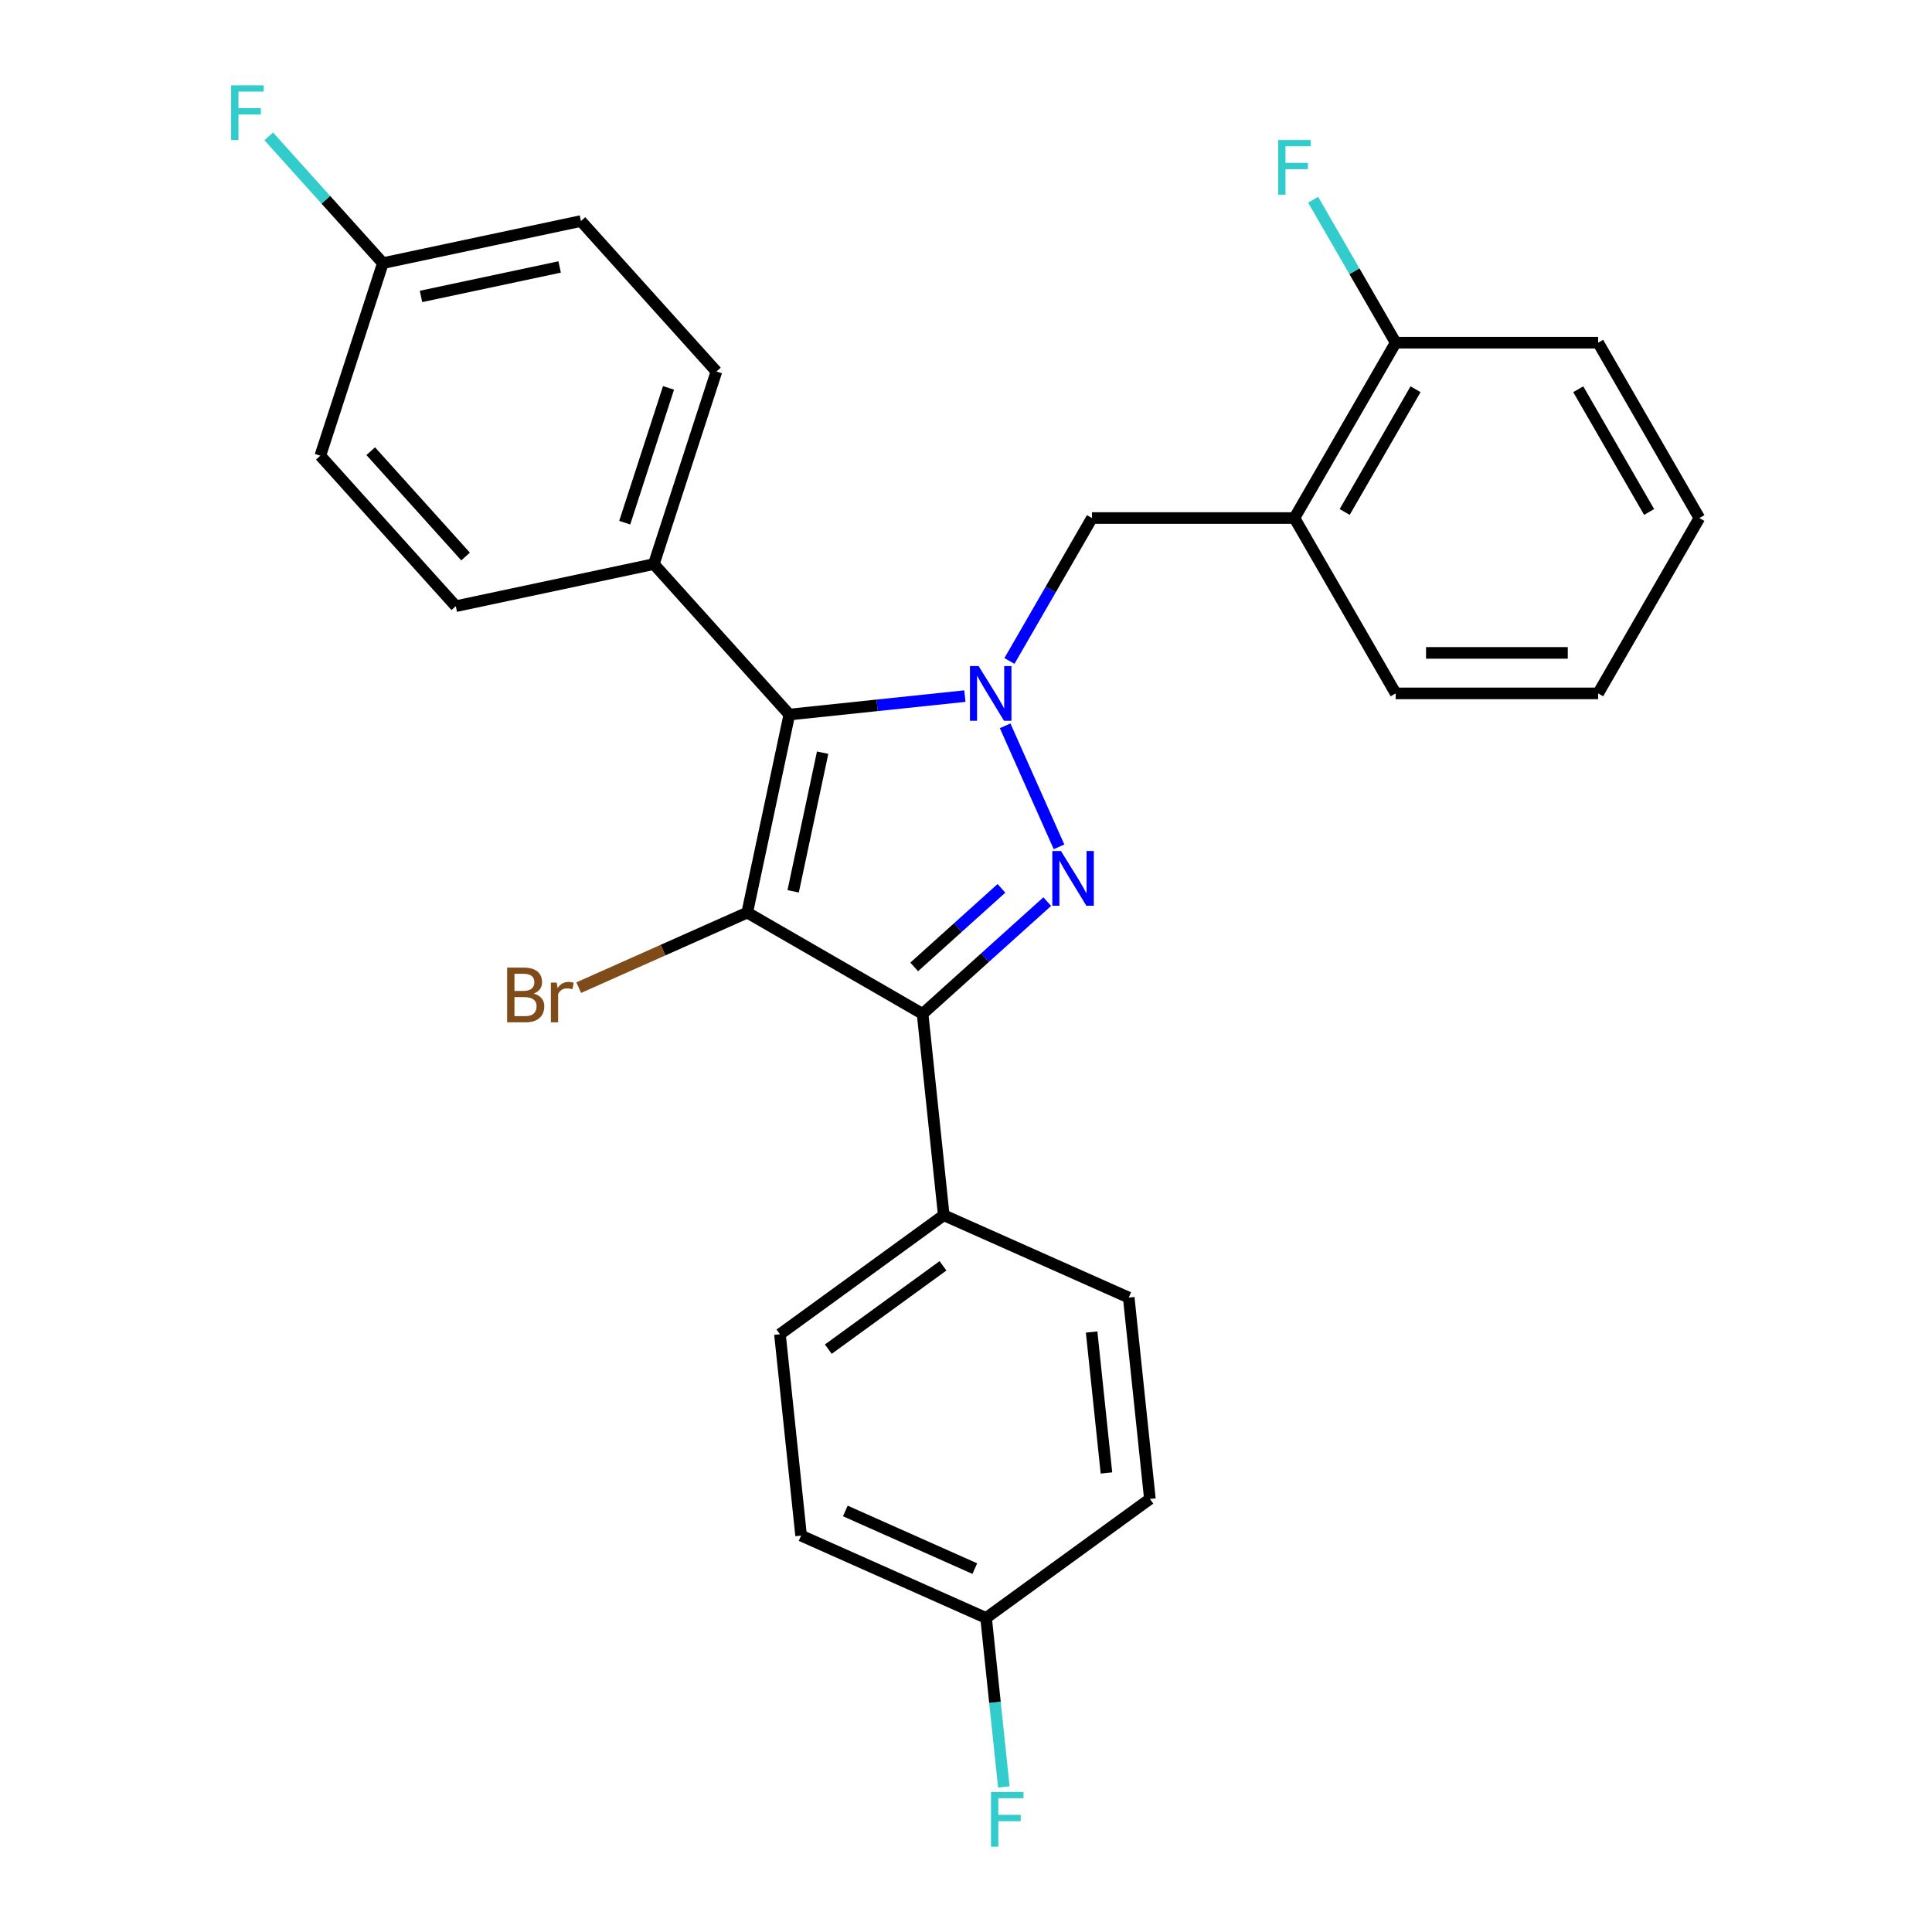 <?xml version='1.0' encoding='iso-8859-1'?>
<svg version='1.1' baseProfile='full'
              xmlns='http://www.w3.org/2000/svg'
                      xmlns:rdkit='http://www.rdkit.org/xml'
                      xmlns:xlink='http://www.w3.org/1999/xlink'
                  xml:space='preserve'
width='1000px' height='1000px' viewBox='0 0 1000 1000'>
<!-- END OF HEADER -->
<rect style='opacity:1.0;fill:#FFFFFF;stroke:none' width='1000' height='1000' x='0' y='0'> </rect>
<path class='bond-2' d='M 386.769,472.365 L 477.531,524.767' style='fill:none;fill-rule:evenodd;stroke:#000000;stroke-width:6px;stroke-linecap:butt;stroke-linejoin:miter;stroke-opacity:1' />
<path class='bond-3' d='M 386.769,472.365 L 408.558,369.853' style='fill:none;fill-rule:evenodd;stroke:#000000;stroke-width:6px;stroke-linecap:butt;stroke-linejoin:miter;stroke-opacity:1' />
<path class='bond-3' d='M 410.54,461.347 L 425.792,389.588' style='fill:none;fill-rule:evenodd;stroke:#000000;stroke-width:6px;stroke-linecap:butt;stroke-linejoin:miter;stroke-opacity:1' />
<path class='bond-8' d='M 386.769,472.365 L 343.157,491.782' style='fill:none;fill-rule:evenodd;stroke:#000000;stroke-width:6px;stroke-linecap:butt;stroke-linejoin:miter;stroke-opacity:1' />
<path class='bond-8' d='M 343.157,491.782 L 299.546,511.199' style='fill:none;fill-rule:evenodd;stroke:#7F4C19;stroke-width:6px;stroke-linecap:butt;stroke-linejoin:miter;stroke-opacity:1' />
<path class='bond-0' d='M 499.427,360.302 L 453.993,365.077' style='fill:none;fill-rule:evenodd;stroke:#0000FF;stroke-width:6px;stroke-linecap:butt;stroke-linejoin:miter;stroke-opacity:1' />
<path class='bond-0' d='M 453.993,365.077 L 408.558,369.853' style='fill:none;fill-rule:evenodd;stroke:#000000;stroke-width:6px;stroke-linecap:butt;stroke-linejoin:miter;stroke-opacity:1' />
<path class='bond-4' d='M 522.475,342.118 L 543.832,305.127' style='fill:none;fill-rule:evenodd;stroke:#0000FF;stroke-width:6px;stroke-linecap:butt;stroke-linejoin:miter;stroke-opacity:1' />
<path class='bond-4' d='M 543.832,305.127 L 565.189,268.136' style='fill:none;fill-rule:evenodd;stroke:#000000;stroke-width:6px;stroke-linecap:butt;stroke-linejoin:miter;stroke-opacity:1' />
<path class='bond-27' d='M 520.258,375.678 L 548.148,438.319' style='fill:none;fill-rule:evenodd;stroke:#0000FF;stroke-width:6px;stroke-linecap:butt;stroke-linejoin:miter;stroke-opacity:1' />
<path class='bond-1' d='M 542.054,466.67 L 509.793,495.718' style='fill:none;fill-rule:evenodd;stroke:#0000FF;stroke-width:6px;stroke-linecap:butt;stroke-linejoin:miter;stroke-opacity:1' />
<path class='bond-1' d='M 509.793,495.718 L 477.531,524.767' style='fill:none;fill-rule:evenodd;stroke:#000000;stroke-width:6px;stroke-linecap:butt;stroke-linejoin:miter;stroke-opacity:1' />
<path class='bond-1' d='M 518.35,459.807 L 495.767,480.142' style='fill:none;fill-rule:evenodd;stroke:#0000FF;stroke-width:6px;stroke-linecap:butt;stroke-linejoin:miter;stroke-opacity:1' />
<path class='bond-1' d='M 495.767,480.142 L 473.184,500.476' style='fill:none;fill-rule:evenodd;stroke:#000000;stroke-width:6px;stroke-linecap:butt;stroke-linejoin:miter;stroke-opacity:1' />
<path class='bond-6' d='M 477.531,524.767 L 488.486,628.996' style='fill:none;fill-rule:evenodd;stroke:#000000;stroke-width:6px;stroke-linecap:butt;stroke-linejoin:miter;stroke-opacity:1' />
<path class='bond-7' d='M 408.558,369.853 L 338.431,291.969' style='fill:none;fill-rule:evenodd;stroke:#000000;stroke-width:6px;stroke-linecap:butt;stroke-linejoin:miter;stroke-opacity:1' />
<path class='bond-5' d='M 565.189,268.136 L 669.992,268.136' style='fill:none;fill-rule:evenodd;stroke:#000000;stroke-width:6px;stroke-linecap:butt;stroke-linejoin:miter;stroke-opacity:1' />
<path class='bond-9' d='M 669.992,268.136 L 722.393,177.374' style='fill:none;fill-rule:evenodd;stroke:#000000;stroke-width:6px;stroke-linecap:butt;stroke-linejoin:miter;stroke-opacity:1' />
<path class='bond-9' d='M 696.005,265.002 L 732.686,201.468' style='fill:none;fill-rule:evenodd;stroke:#000000;stroke-width:6px;stroke-linecap:butt;stroke-linejoin:miter;stroke-opacity:1' />
<path class='bond-23' d='M 669.992,268.136 L 722.393,358.898' style='fill:none;fill-rule:evenodd;stroke:#000000;stroke-width:6px;stroke-linecap:butt;stroke-linejoin:miter;stroke-opacity:1' />
<path class='bond-10' d='M 488.486,628.996 L 403.698,690.598' style='fill:none;fill-rule:evenodd;stroke:#000000;stroke-width:6px;stroke-linecap:butt;stroke-linejoin:miter;stroke-opacity:1' />
<path class='bond-10' d='M 488.088,655.194 L 428.737,698.315' style='fill:none;fill-rule:evenodd;stroke:#000000;stroke-width:6px;stroke-linecap:butt;stroke-linejoin:miter;stroke-opacity:1' />
<path class='bond-11' d='M 488.486,628.996 L 584.228,671.623' style='fill:none;fill-rule:evenodd;stroke:#000000;stroke-width:6px;stroke-linecap:butt;stroke-linejoin:miter;stroke-opacity:1' />
<path class='bond-12' d='M 338.431,291.969 L 370.817,192.295' style='fill:none;fill-rule:evenodd;stroke:#000000;stroke-width:6px;stroke-linecap:butt;stroke-linejoin:miter;stroke-opacity:1' />
<path class='bond-12' d='M 323.355,270.541 L 346.025,200.769' style='fill:none;fill-rule:evenodd;stroke:#000000;stroke-width:6px;stroke-linecap:butt;stroke-linejoin:miter;stroke-opacity:1' />
<path class='bond-13' d='M 338.431,291.969 L 235.919,313.759' style='fill:none;fill-rule:evenodd;stroke:#000000;stroke-width:6px;stroke-linecap:butt;stroke-linejoin:miter;stroke-opacity:1' />
<path class='bond-16' d='M 722.393,177.374 L 701.037,140.382' style='fill:none;fill-rule:evenodd;stroke:#000000;stroke-width:6px;stroke-linecap:butt;stroke-linejoin:miter;stroke-opacity:1' />
<path class='bond-16' d='M 701.037,140.382 L 679.68,103.391' style='fill:none;fill-rule:evenodd;stroke:#33CCCC;stroke-width:6px;stroke-linecap:butt;stroke-linejoin:miter;stroke-opacity:1' />
<path class='bond-24' d='M 722.393,177.374 L 827.196,177.374' style='fill:none;fill-rule:evenodd;stroke:#000000;stroke-width:6px;stroke-linecap:butt;stroke-linejoin:miter;stroke-opacity:1' />
<path class='bond-18' d='M 403.698,690.598 L 414.653,794.827' style='fill:none;fill-rule:evenodd;stroke:#000000;stroke-width:6px;stroke-linecap:butt;stroke-linejoin:miter;stroke-opacity:1' />
<path class='bond-17' d='M 584.228,671.623 L 595.183,775.852' style='fill:none;fill-rule:evenodd;stroke:#000000;stroke-width:6px;stroke-linecap:butt;stroke-linejoin:miter;stroke-opacity:1' />
<path class='bond-17' d='M 565.025,689.449 L 572.694,762.409' style='fill:none;fill-rule:evenodd;stroke:#000000;stroke-width:6px;stroke-linecap:butt;stroke-linejoin:miter;stroke-opacity:1' />
<path class='bond-19' d='M 370.817,192.295 L 300.69,114.411' style='fill:none;fill-rule:evenodd;stroke:#000000;stroke-width:6px;stroke-linecap:butt;stroke-linejoin:miter;stroke-opacity:1' />
<path class='bond-20' d='M 235.919,313.759 L 165.792,235.875' style='fill:none;fill-rule:evenodd;stroke:#000000;stroke-width:6px;stroke-linecap:butt;stroke-linejoin:miter;stroke-opacity:1' />
<path class='bond-20' d='M 240.976,288.051 L 191.887,233.532' style='fill:none;fill-rule:evenodd;stroke:#000000;stroke-width:6px;stroke-linecap:butt;stroke-linejoin:miter;stroke-opacity:1' />
<path class='bond-14' d='M 198.178,136.201 L 165.792,235.875' style='fill:none;fill-rule:evenodd;stroke:#000000;stroke-width:6px;stroke-linecap:butt;stroke-linejoin:miter;stroke-opacity:1' />
<path class='bond-22' d='M 198.178,136.201 L 168.634,103.39' style='fill:none;fill-rule:evenodd;stroke:#000000;stroke-width:6px;stroke-linecap:butt;stroke-linejoin:miter;stroke-opacity:1' />
<path class='bond-22' d='M 168.634,103.39 L 139.091,70.579' style='fill:none;fill-rule:evenodd;stroke:#33CCCC;stroke-width:6px;stroke-linecap:butt;stroke-linejoin:miter;stroke-opacity:1' />
<path class='bond-28' d='M 198.178,136.201 L 300.69,114.411' style='fill:none;fill-rule:evenodd;stroke:#000000;stroke-width:6px;stroke-linecap:butt;stroke-linejoin:miter;stroke-opacity:1' />
<path class='bond-28' d='M 217.912,153.435 L 289.671,138.182' style='fill:none;fill-rule:evenodd;stroke:#000000;stroke-width:6px;stroke-linecap:butt;stroke-linejoin:miter;stroke-opacity:1' />
<path class='bond-15' d='M 510.395,837.454 L 595.183,775.852' style='fill:none;fill-rule:evenodd;stroke:#000000;stroke-width:6px;stroke-linecap:butt;stroke-linejoin:miter;stroke-opacity:1' />
<path class='bond-21' d='M 510.395,837.454 L 514.991,881.178' style='fill:none;fill-rule:evenodd;stroke:#000000;stroke-width:6px;stroke-linecap:butt;stroke-linejoin:miter;stroke-opacity:1' />
<path class='bond-21' d='M 514.991,881.178 L 519.587,924.903' style='fill:none;fill-rule:evenodd;stroke:#33CCCC;stroke-width:6px;stroke-linecap:butt;stroke-linejoin:miter;stroke-opacity:1' />
<path class='bond-29' d='M 510.395,837.454 L 414.653,794.827' style='fill:none;fill-rule:evenodd;stroke:#000000;stroke-width:6px;stroke-linecap:butt;stroke-linejoin:miter;stroke-opacity:1' />
<path class='bond-29' d='M 504.559,811.911 L 437.54,782.072' style='fill:none;fill-rule:evenodd;stroke:#000000;stroke-width:6px;stroke-linecap:butt;stroke-linejoin:miter;stroke-opacity:1' />
<path class='bond-25' d='M 722.393,358.898 L 827.196,358.898' style='fill:none;fill-rule:evenodd;stroke:#000000;stroke-width:6px;stroke-linecap:butt;stroke-linejoin:miter;stroke-opacity:1' />
<path class='bond-25' d='M 738.114,337.937 L 811.476,337.937' style='fill:none;fill-rule:evenodd;stroke:#000000;stroke-width:6px;stroke-linecap:butt;stroke-linejoin:miter;stroke-opacity:1' />
<path class='bond-30' d='M 827.196,177.374 L 879.598,268.136' style='fill:none;fill-rule:evenodd;stroke:#000000;stroke-width:6px;stroke-linecap:butt;stroke-linejoin:miter;stroke-opacity:1' />
<path class='bond-30' d='M 816.904,201.468 L 853.585,265.002' style='fill:none;fill-rule:evenodd;stroke:#000000;stroke-width:6px;stroke-linecap:butt;stroke-linejoin:miter;stroke-opacity:1' />
<path class='bond-26' d='M 827.196,358.898 L 879.598,268.136' style='fill:none;fill-rule:evenodd;stroke:#000000;stroke-width:6px;stroke-linecap:butt;stroke-linejoin:miter;stroke-opacity:1' />
<path  class='atom-1' d='M 506.527 344.738
L 515.807 359.738
Q 516.727 361.218, 518.207 363.898
Q 519.687 366.578, 519.767 366.738
L 519.767 344.738
L 523.527 344.738
L 523.527 373.058
L 519.647 373.058
L 509.687 356.658
Q 508.527 354.738, 507.287 352.538
Q 506.087 350.338, 505.727 349.658
L 505.727 373.058
L 502.047 373.058
L 502.047 344.738
L 506.527 344.738
' fill='#0000FF'/>
<path  class='atom-2' d='M 549.155 440.48
L 558.435 455.48
Q 559.355 456.96, 560.835 459.64
Q 562.315 462.32, 562.395 462.48
L 562.395 440.48
L 566.155 440.48
L 566.155 468.8
L 562.275 468.8
L 552.315 452.4
Q 551.155 450.48, 549.915 448.28
Q 548.715 446.08, 548.355 445.4
L 548.355 468.8
L 544.675 468.8
L 544.675 440.48
L 549.155 440.48
' fill='#0000FF'/>
<path  class='atom-9' d='M 276.246 514.273
Q 278.966 515.033, 280.326 516.713
Q 281.726 518.353, 281.726 520.793
Q 281.726 524.713, 279.206 526.953
Q 276.726 529.153, 272.006 529.153
L 262.486 529.153
L 262.486 500.833
L 270.846 500.833
Q 275.686 500.833, 278.126 502.793
Q 280.566 504.753, 280.566 508.353
Q 280.566 512.633, 276.246 514.273
M 266.286 504.033
L 266.286 512.913
L 270.846 512.913
Q 273.646 512.913, 275.086 511.793
Q 276.566 510.633, 276.566 508.353
Q 276.566 504.033, 270.846 504.033
L 266.286 504.033
M 272.006 525.953
Q 274.766 525.953, 276.246 524.633
Q 277.726 523.313, 277.726 520.793
Q 277.726 518.473, 276.086 517.313
Q 274.486 516.113, 271.406 516.113
L 266.286 516.113
L 266.286 525.953
L 272.006 525.953
' fill='#7F4C19'/>
<path  class='atom-9' d='M 288.166 508.593
L 288.606 511.433
Q 290.766 508.233, 294.286 508.233
Q 295.406 508.233, 296.926 508.633
L 296.326 511.993
Q 294.606 511.593, 293.646 511.593
Q 291.966 511.593, 290.846 512.273
Q 289.766 512.913, 288.886 514.473
L 288.886 529.153
L 285.126 529.153
L 285.126 508.593
L 288.166 508.593
' fill='#7F4C19'/>
<path  class='atom-17' d='M 661.572 72.451
L 678.412 72.451
L 678.412 75.691
L 665.372 75.691
L 665.372 84.291
L 676.972 84.291
L 676.972 87.571
L 665.372 87.571
L 665.372 100.771
L 661.572 100.771
L 661.572 72.451
' fill='#33CCCC'/>
<path  class='atom-22' d='M 512.93 927.523
L 529.77 927.523
L 529.77 930.763
L 516.73 930.763
L 516.73 939.363
L 528.33 939.363
L 528.33 942.643
L 516.73 942.643
L 516.73 955.843
L 512.93 955.843
L 512.93 927.523
' fill='#33CCCC'/>
<path  class='atom-23' d='M 119.631 44.157
L 136.471 44.157
L 136.471 47.397
L 123.431 47.397
L 123.431 55.997
L 135.031 55.997
L 135.031 59.277
L 123.431 59.277
L 123.431 72.477
L 119.631 72.477
L 119.631 44.157
' fill='#33CCCC'/>
</svg>
